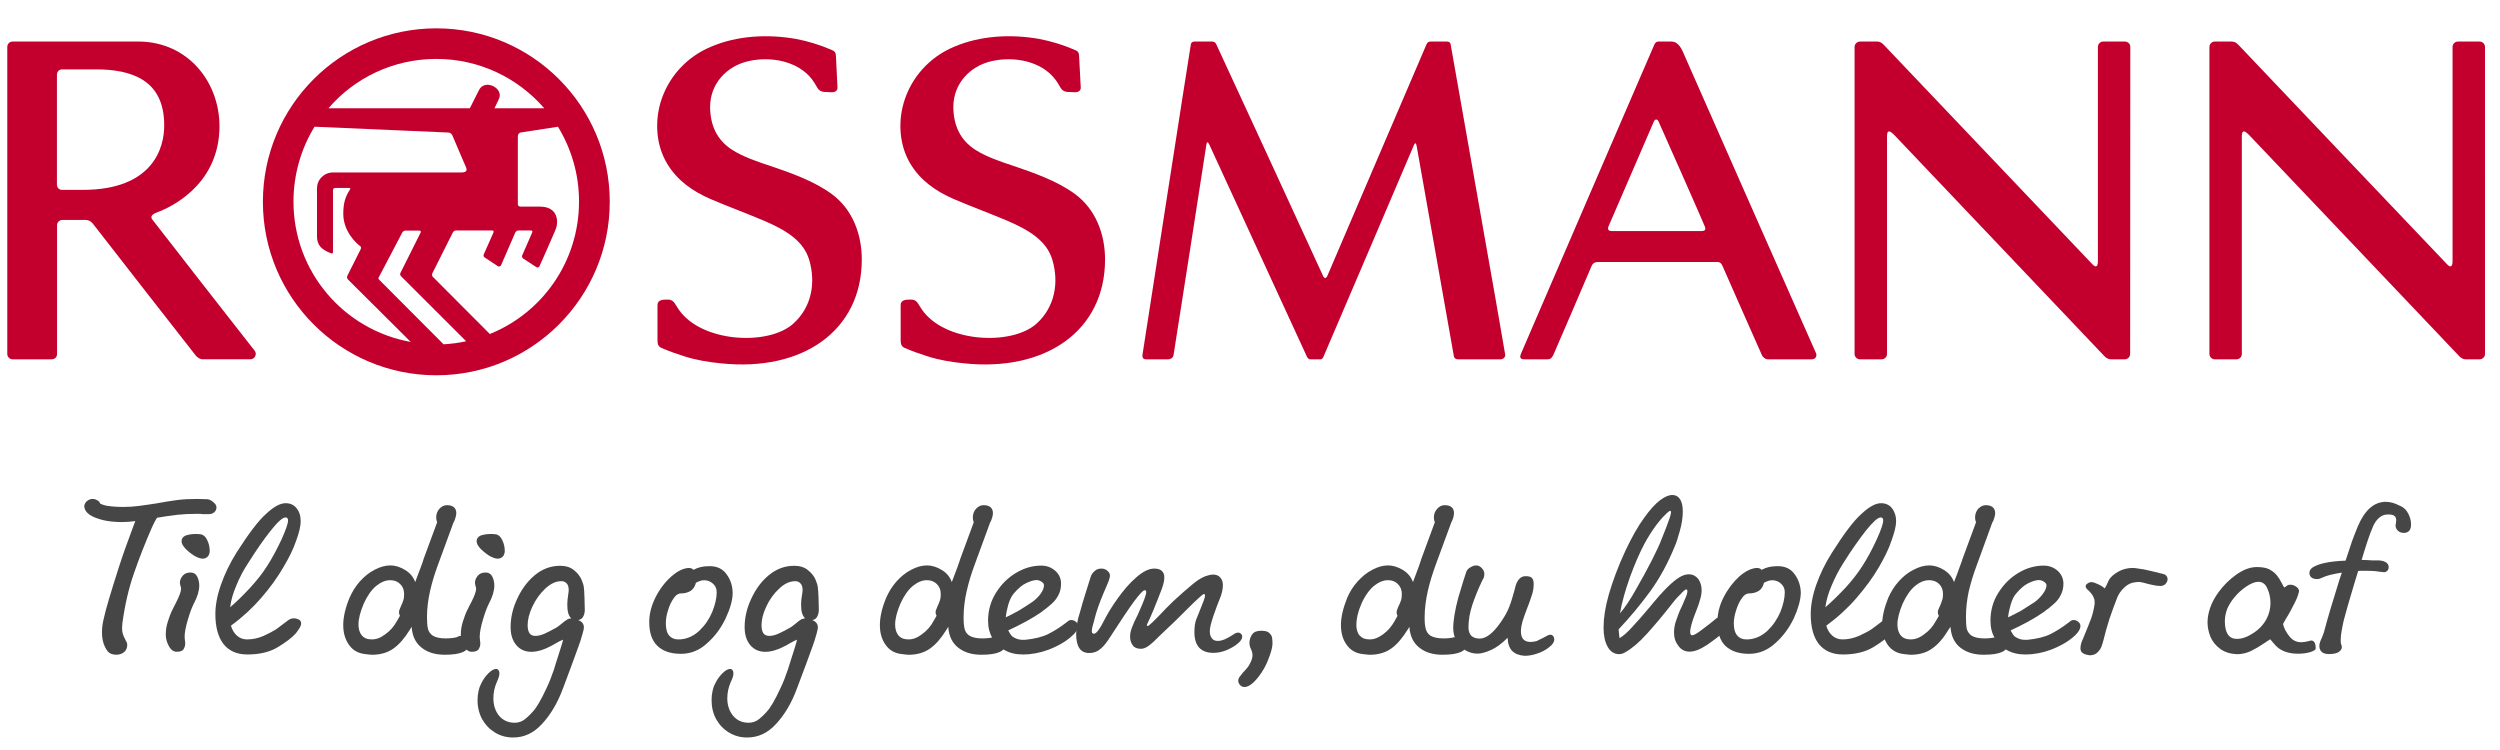 <?xml version="1.0" encoding="utf-8"?>
<!-- Generator: Adobe Illustrator 16.0.0, SVG Export Plug-In . SVG Version: 6.00 Build 0)  -->
<!DOCTYPE svg PUBLIC "-//W3C//DTD SVG 1.1//EN" "http://www.w3.org/Graphics/SVG/1.1/DTD/svg11.dtd">
<svg version="1.1" id="Ebene_1" xmlns="http://www.w3.org/2000/svg" xmlns:xlink="http://www.w3.org/1999/xlink" x="0px" y="0px"
	 width="200px" height="60px" viewBox="0 0 200 60" enable-background="new 0 0 200 60" xml:space="preserve">
<g>
	<g>
		<path fill="#C3002D" d="M116.057,3.581c-0.024-0.22-0.177-0.257-0.326-0.257c-0.102,0-1.207,0-1.31,0
			c-0.075,0-0.214,0.038-0.289,0.195c-0.075,0.15-7.788,18.207-7.928,18.515c-0.138,0.309-0.271,0.27-0.407-0.063
			c-0.074-0.181-8.405-18.263-8.494-18.426c-0.076-0.171-0.194-0.221-0.358-0.221c-0.308,0-1.144,0-1.39,0
			c-0.07,0-0.246,0.025-0.283,0.207c-0.044,0.177-3.856,24.738-3.871,24.838c-0.012,0.107-0.037,0.378,0.285,0.378
			c0.269,0,1.622,0,1.73,0c0.243,0,0.434-0.12,0.47-0.352c0.058-0.296,2.604-16.658,2.618-16.785
			c0.037-0.282,0.119-0.308,0.244-0.038c0.064,0.151,7.757,16.866,7.82,16.993c0.068,0.113,0.172,0.182,0.231,0.182
			c0.247,0,0.712,0,0.851,0c0.082,0,0.17-0.069,0.221-0.195c0.063-0.138,7.104-16.596,7.215-16.879
			c0.114-0.283,0.202-0.283,0.252,0.037c0.025,0.158,2.932,16.571,2.971,16.778c0.037,0.201,0.176,0.259,0.377,0.259
			c0.178,0,3.071,0,3.358,0c0.24,0,0.416-0.209,0.366-0.416C120.335,27.753,116.082,3.765,116.057,3.581z"/>
		<path fill="#C3002D" d="M136.389,18.126c0.075,0.184,0.075,0.358-0.287,0.358c-0.467,0-6.908,0-7.158,0
			c-0.277,0-0.366-0.138-0.254-0.396c0.088-0.22,3.5-8.077,3.61-8.348c0.115-0.27,0.315-0.208,0.392,0
			C132.842,10.048,136.339,17.964,136.389,18.126z M134.604,4.085c-0.303-0.649-0.641-0.762-0.906-0.762c-0.352,0-0.854,0-1.03,0
			c-0.101,0-0.239,0.049-0.327,0.257c-0.102,0.208-10.492,24.316-10.645,24.675c-0.127,0.281-0.127,0.49,0.25,0.49
			c0.429,0,1.787,0,1.875,0c0.164,0,0.314-0.069,0.439-0.333c0.151-0.34,2.971-6.883,3.07-7.14c0.15-0.334,0.429-0.31,0.63-0.31
			c1.157,0,9.136,0,9.31,0c0.178,0,0.379-0.037,0.528,0.31c0,0,3.048,6.919,3.147,7.121c0.087,0.207,0.302,0.352,0.478,0.352
			c1.169,0,2.943,0,3.522,0c0.302,0,0.428-0.259,0.341-0.478C145.197,28.098,134.855,4.653,134.604,4.085z"/>
		<path fill="#C3002D" d="M76.267,8.558c0-1.855,1.326-3.29,3.101-3.675c1.744-0.388,3.908-0.011,5.04,1.454
			c0.157,0.196,0.296,0.441,0.44,0.687c0.089,0.163,0.259,0.319,0.592,0.333c0.076,0,0.428,0.013,0.604,0.024
			c0.182,0,0.428-0.112,0.417-0.37c-0.027-0.503-0.12-2.257-0.134-2.542c-0.012-0.347-0.162-0.396-0.371-0.491
			C85.05,3.594,84.113,3.3,83.143,3.116c-2.251-0.397-4.686-0.282-6.812,0.624c-1.969,0.824-3.453,2.46-4.045,4.517
			c-0.453,1.597-0.322,3.416,0.553,4.857c0.811,1.346,2.038,2.184,3.441,2.8c1.428,0.616,2.888,1.145,4.315,1.75
			c1.762,0.761,3.145,1.61,3.592,3.121c0.542,1.817,0.207,3.773-1.258,5.102c-2.001,1.805-7.385,1.523-9.191-1.144
			c-0.333-0.492-0.383-0.788-0.899-0.776c-0.321,0-0.786,0-0.786,0.441c0,0.257,0,2.095,0,2.755c0,0.308,0.025,0.553,0.333,0.68
			c0.567,0.244,1.202,0.466,1.806,0.66c0.968,0.309,1.943,0.466,2.95,0.566c6.53,0.68,11.262-2.616,11.262-8.31
			c0-2.027-0.749-4.034-2.435-5.259c-1.44-1.039-3.259-1.675-4.932-2.241c-0.969-0.319-2.126-0.71-2.996-1.264
			C76.807,11.206,76.279,10.024,76.267,8.558"/>
		<path fill="#C3002D" d="M198.799,3.753c0-0.234-0.201-0.429-0.43-0.429c-0.201,0-1.734,0-1.734,0c-0.238,0-0.43,0.195-0.43,0.429
			c0,16.079,0,16.079,0,17.118c0,0.453-0.15,0.584-0.441,0.269c-0.939-0.975-15.978-16.797-16.707-17.571
			c-0.216-0.22-0.377-0.245-0.578-0.245c-0.24,0-1.297,0-1.297,0c-0.226,0-0.428,0.195-0.428,0.429v24.565
			c0,0.233,0.202,0.428,0.428,0.428c0.213,0,1.736,0,1.736,0c0.24,0,0.428-0.195,0.428-0.428c0,0,0-16.797,0-17.408
			c0-0.691,0.377-0.308,0.579-0.113c1.107,1.158,15.101,15.886,16.796,17.678c0.24,0.257,0.441,0.271,0.553,0.271
			c0.14,0,1.097,0,1.097,0c0.228,0,0.43-0.195,0.43-0.428L198.799,3.753L198.799,3.753z"/>
		<path fill="#C3002D" d="M20.376,28.061c-0.429-0.53-7.77-9.945-8.173-10.476c-0.182-0.232-0.112-0.409,0.347-0.59
			c1.056-0.384,4.78-2.089,5.001-6.518c0.182-3.738-2.422-7.154-6.494-7.154c0,0-9.908,0-10.053,0c-0.245,0-0.421,0.207-0.421,0.429
			c0,0.307,0,24.332,0,24.565s0.195,0.428,0.421,0.428c0.233,0,2.9,0,3.121,0c0.232,0,0.44-0.146,0.44-0.428
			c0-0.233,0-10.072,0-10.305c0-0.221,0.189-0.416,0.421-0.416c0.233,0,1.673,0,1.818,0s0.396,0,0.654,0.333
			c0.246,0.34,8.235,10.555,8.235,10.555c0.207,0.201,0.365,0.259,0.542,0.259c0.182,0,3.056,0,3.799,0
			C20.376,28.746,20.59,28.331,20.376,28.061z M6.637,15.189c0,0-1.428,0-1.687,0c-0.245,0-0.396-0.208-0.396-0.422
			c0-0.247,0-8.405,0-8.801c0-0.221,0.176-0.417,0.409-0.417s2.693,0,2.693,0c2.824,0,5.479,0.813,5.479,4.461
			C13.16,11.842,12.204,15.189,6.637,15.189z"/>
		<path fill="#C3002D" d="M56.808,8.558c0-1.855,1.326-3.29,3.107-3.675c1.738-0.388,3.901-0.011,5.039,1.454
			c0.151,0.196,0.296,0.441,0.434,0.687c0.095,0.163,0.259,0.319,0.598,0.333c0.089,0,0.422,0.013,0.604,0.024
			c0.176,0,0.421-0.112,0.409-0.37c-0.026-0.503-0.113-2.257-0.126-2.542c-0.012-0.347-0.168-0.396-0.377-0.491
			C65.597,3.594,64.659,3.3,63.69,3.116c-2.252-0.397-4.693-0.282-6.814,0.624c-1.974,0.824-3.453,2.46-4.051,4.517
			c-0.447,1.597-0.321,3.416,0.56,4.857c0.813,1.346,2.032,2.184,3.436,2.8c1.434,0.616,2.888,1.145,4.315,1.75
			c1.768,0.761,3.145,1.61,3.598,3.121c0.542,1.817,0.209,3.773-1.264,5.102c-1.995,1.805-7.379,1.523-9.185-1.144
			c-0.333-0.492-0.39-0.788-0.9-0.776c-0.327,0-0.786,0-0.786,0.441c0,0.257,0,2.095,0,2.755c0,0.308,0.025,0.553,0.333,0.68
			c0.567,0.244,1.196,0.466,1.806,0.66c0.962,0.309,1.945,0.466,2.951,0.566c6.53,0.68,11.254-2.616,11.254-8.31
			c0-2.027-0.743-4.034-2.435-5.259c-1.44-1.039-3.259-1.675-4.931-2.241c-0.969-0.319-2.127-0.71-2.99-1.264
			C57.349,11.206,56.82,10.024,56.808,8.558"/>
		<g>
			<path fill="#C3002D" d="M34.908,2.267c-7.668,0-13.877,6.21-13.877,13.877c0,7.663,6.209,13.878,13.877,13.878
				c7.664,0,13.872-6.215,13.872-13.878C48.78,8.477,42.572,2.267,34.908,2.267z M34.908,4.714c3.454,0,6.543,1.535,8.631,3.946
				h-3.98l0.358-0.75c0.402-0.875-1.158-1.647-1.611-0.679L37.588,8.66h-11.31C28.36,6.236,31.455,4.714,34.908,4.714z
				 M23.478,16.131c0-2.187,0.617-4.251,1.686-5.994c0,0,10.569,0.465,10.683,0.465c0.106,0,0.257,0.039,0.345,0.233
				c0.083,0.195,1.045,2.472,1.114,2.605c0.051,0.124,0.051,0.357-0.365,0.357c-0.447,0-9.593,0-10.304,0
				c-0.71,0-1.277,0.565-1.277,1.276c0,0,0,3.63,0,3.863c0,0.308,0.087,0.58,0.258,0.787c0.284,0.333,0.774,0.504,0.863,0.541
				c0.132,0.05,0.157-0.037,0.157-0.114c0-0.067,0-4.817,0-4.925c0-0.124,0.075-0.188,0.17-0.188c0.087,0,1.094,0,1.119,0
				c0.025,0,0.151,0,0.064,0.138c-0.346,0.529-0.529,1.033-0.529,1.934c0,1.396,1.032,2.358,1.365,2.589
				c0.038,0.027,0.088,0.114,0.024,0.247c-0.062,0.128-1.006,2.007-1.044,2.076c-0.05,0.101-0.087,0.215,0.039,0.347l5.014,4.988
				C27.522,26.4,23.478,21.75,23.478,16.131z M35.487,27.545c0,0-4.819-4.833-5.152-5.165c-0.12-0.114-0.025-0.208,0.025-0.309
				c0.05-0.101,1.736-3.285,1.806-3.441c0.076-0.158,0.227-0.182,0.251-0.182c0.106,0,1.113,0,1.138,0
				c0.025,0,0.164,0.013,0.089,0.17c-0.075,0.157-1.573,3.145-1.611,3.22c-0.038,0.075-0.024,0.182,0.038,0.247
				c0.063,0.062,5.221,5.215,5.221,5.215C36.708,27.431,36.104,27.507,35.487,27.545z M39.187,26.719l-4.562-4.573
				c-0.095-0.089-0.056-0.207-0.044-0.27l1.643-3.272c0.076-0.132,0.176-0.169,0.295-0.169c0,0,2.794,0,2.869,0
				c0.082,0,0.132,0.083,0.082,0.183l-0.774,1.742c-0.011,0.037-0.037,0.165,0.064,0.227l1.057,0.699
				c0.125,0.088,0.232,0,0.271-0.075c0.025-0.07,1.132-2.605,1.132-2.605c0.082-0.132,0.157-0.169,0.295-0.169h0.969
				c0.039,0,0.151,0.026,0.089,0.169c-0.064,0.146-0.799,1.832-0.799,1.832c-0.014,0.038-0.038,0.163,0.068,0.234l1.051,0.69
				c0.133,0.094,0.234,0,0.271-0.075c0.044-0.075,1.177-2.655,1.264-2.874c0.31-0.707,0.184-1.883-1.22-1.883c0,0-1.396,0-1.56,0
				c-0.184,0-0.221-0.138-0.221-0.195c0-0.062,0-5.396,0-5.396c0-0.215,0.112-0.334,0.271-0.347
				c0.062-0.012,2.938-0.453,2.938-0.453c1.068,1.743,1.686,3.793,1.686,5.982C46.321,20.939,43.369,25.034,39.187,26.719z"/>
		</g>
		<path fill="#C3002D" d="M170.425,3.753c0-0.234-0.188-0.429-0.428-0.429c-0.213,0-1.75,0-1.75,0c-0.226,0-0.415,0.195-0.415,0.429
			c0,16.079,0,16.079,0,17.118c0,0.453-0.139,0.584-0.441,0.269c-0.928-0.975-15.979-16.797-16.705-17.571
			c-0.201-0.22-0.402-0.245-0.519-0.245c-0.237,0-1.371,0-1.371,0c-0.228,0-0.43,0.195-0.43,0.429v24.565
			c0,0.233,0.202,0.428,0.43,0.428c0.214,0,1.738,0,1.738,0c0.235,0,0.426-0.195,0.426-0.428c0,0,0-16.797,0-17.408
			c0-0.691,0.379-0.308,0.58-0.113c1.106,1.158,15.097,15.886,16.796,17.678c0.239,0.257,0.439,0.271,0.555,0.271
			c0.139,0,1.094,0,1.094,0c0.227,0,0.427-0.195,0.427-0.428L170.425,3.753L170.425,3.753z"/>
	</g>
</g>
<g>
	<path fill="#464646" d="M8.624,52.118c-0.308-0.392-0.465-0.906-0.465-1.536c0-0.365,0.05-0.742,0.157-1.157
		c0.138-0.666,0.541-2,1.182-4.014c0.322-1.009,0.712-2.088,1.146-3.246l0.182-0.479c-0.358,0.051-0.724,0.078-1.082,0.078
		c-0.566,0-1.057-0.053-1.484-0.152c-0.95-0.229-1.454-0.579-1.517-1.057c-0.013-0.164,0.05-0.314,0.195-0.451
		c0.139-0.129,0.295-0.189,0.484-0.189c0.132,0,0.245,0.038,0.364,0.111c0.113,0.051,0.189,0.15,0.246,0.277
		c0.176,0.073,0.346,0.125,0.472,0.151c0.44,0.073,0.894,0.101,1.365,0.101c0.416,0,0.811-0.027,1.202-0.076
		c0.383-0.051,0.85-0.112,1.403-0.201c0.629-0.125,1.202-0.201,1.697-0.275c0.492-0.064,1.033-0.088,1.612-0.088
		c0.169,0,0.44,0.011,0.817,0.023c0.151,0.015,0.308,0.088,0.472,0.238c0.157,0.127,0.246,0.266,0.246,0.403
		c0,0.177-0.063,0.301-0.176,0.401c-0.121,0.102-0.259,0.15-0.428,0.15h-0.492c-0.101-0.023-0.271-0.023-0.465-0.023
		c-0.554,0-1.082,0.023-1.554,0.074c-0.491,0.051-1.032,0.139-1.643,0.239c-0.126,0.213-0.213,0.364-0.27,0.492l-0.165,0.353
		c-0.517,1.182-0.98,2.364-1.403,3.584c-0.427,1.221-0.735,2.566-0.931,4.015c-0.012,0.177-0.025,0.29-0.025,0.378
		c0,0.199,0.025,0.352,0.063,0.477c0.037,0.127,0.106,0.279,0.182,0.418c0.05,0.1,0.087,0.188,0.126,0.237
		c0.031,0.077,0.044,0.149,0.044,0.239c-0.014,0.264-0.108,0.451-0.284,0.578c-0.182,0.139-0.39,0.188-0.635,0.188
		C8.957,52.357,8.75,52.27,8.624,52.118z"/>
	<path fill="#464646" d="M13.518,51.703c-0.169-0.303-0.257-0.617-0.257-0.932c0-0.342,0.05-0.694,0.17-1.06
		c0.112-0.351,0.233-0.678,0.372-0.954c0.132-0.277,0.232-0.466,0.294-0.578c0.259-0.504,0.391-0.882,0.391-1.082
		c0-0.053-0.013-0.102-0.026-0.152c-0.013-0.037-0.031-0.063-0.031-0.088c0-0.023-0.013-0.063-0.025-0.125
		c-0.014-0.051-0.014-0.113-0.014-0.164c0.014-0.164,0.082-0.34,0.22-0.504c0.146-0.176,0.347-0.264,0.643-0.264
		c0.232,0,0.414,0.113,0.515,0.314c0.106,0.201,0.17,0.453,0.17,0.74c0,0.403-0.146,0.896-0.441,1.447
		c-0.138,0.277-0.308,0.705-0.471,1.271c-0.17,0.566-0.259,1.033-0.259,1.396c0,0.076,0.013,0.164,0.024,0.266
		c0.014,0.087,0.026,0.162,0.026,0.238c0,0.178-0.05,0.328-0.144,0.479c-0.088,0.123-0.259,0.188-0.491,0.188
		C13.921,52.168,13.688,52.005,13.518,51.703z M15.532,44.454c-0.276-0.175-0.503-0.364-0.711-0.577
		c-0.208-0.229-0.296-0.416-0.296-0.58c0-0.201,0.102-0.354,0.321-0.453c0.221-0.072,0.479-0.125,0.774-0.125
		c0.101,0,0.246,0,0.422,0.023c0.221,0.027,0.403,0.18,0.528,0.453c0.146,0.289,0.208,0.58,0.208,0.895
		c0,0.126-0.037,0.24-0.101,0.364c-0.119,0.164-0.271,0.239-0.464,0.239C16.028,44.693,15.795,44.604,15.532,44.454z"/>
	<path fill="#464646" d="M23.905,49.563c0.125,0.063,0.189,0.178,0.189,0.304c0,0.101-0.038,0.212-0.101,0.327
		c-0.076,0.125-0.184,0.289-0.321,0.466c-0.321,0.364-0.799,0.717-1.435,1.106c-0.642,0.392-1.454,0.592-2.448,0.592
		c-0.849,0-1.478-0.291-1.918-0.844c-0.422-0.554-0.642-1.357-0.642-2.378c0-0.704,0.139-1.483,0.441-2.34
		c0.296-0.856,0.705-1.711,1.245-2.58c0.956-1.497,1.744-2.553,2.372-3.106c0.616-0.58,1.132-0.854,1.56-0.854
		c0.358,0,0.655,0.122,0.875,0.401c0.22,0.265,0.333,0.604,0.333,1.056c0,0.354-0.113,0.869-0.359,1.535
		c-0.232,0.682-0.579,1.385-1.031,2.139c-0.479,0.831-1.07,1.637-1.762,2.44c-0.698,0.806-1.498,1.548-2.428,2.228
		c0.106,0.34,0.257,0.604,0.478,0.793c0.221,0.202,0.49,0.305,0.812,0.305c0.441,0,0.88-0.09,1.315-0.279
		c0.439-0.201,0.772-0.378,1.006-0.527c0.233-0.177,0.566-0.416,1.007-0.755c0.112-0.075,0.257-0.126,0.409-0.126
		C23.648,49.463,23.773,49.501,23.905,49.563z M18.904,46.846c-0.257,0.604-0.427,1.184-0.491,1.736
		c0.528-0.453,1.057-0.98,1.598-1.561c0.529-0.578,0.995-1.157,1.365-1.75c0.403-0.629,0.774-1.32,1.14-2.101
		c0.345-0.769,0.528-1.284,0.528-1.536c0-0.162-0.069-0.238-0.208-0.238c-0.233,0-0.636,0.367-1.201,1.084
		c-0.567,0.715-1.157,1.569-1.775,2.554C19.457,45.639,19.15,46.242,18.904,46.846z"/>
	<path fill="#464646" d="M29.252,52.331c-0.554-0.052-0.995-0.276-1.314-0.717c-0.321-0.441-0.479-0.97-0.479-1.61
		c0-0.63,0.168-1.372,0.503-2.178c0.208-0.477,0.479-0.918,0.825-1.309c0.344-0.389,0.735-0.703,1.169-0.93
		c0.428-0.227,0.85-0.354,1.278-0.354c0.383,0,0.785,0.127,1.17,0.363c0.389,0.229,0.66,0.553,0.811,0.971
		c0.183-0.479,0.339-0.881,0.454-1.207c0.12-0.328,0.195-0.53,0.22-0.645l1.082-2.932c-0.05-0.124-0.075-0.252-0.075-0.376
		c0-0.278,0.087-0.517,0.257-0.705c0.164-0.179,0.371-0.289,0.592-0.289c0.244,0,0.433,0.05,0.565,0.163
		c0.125,0.1,0.195,0.277,0.195,0.479c0,0.102-0.025,0.227-0.07,0.377c-0.05,0.151-0.087,0.276-0.151,0.353l-1.227,3.349
		c-0.283,0.754-0.503,1.483-0.654,2.163c-0.157,0.679-0.244,1.386-0.244,2.088c0,0.402,0.025,0.72,0.087,0.957
		c0.07,0.214,0.182,0.376,0.366,0.503c0.244,0.152,0.59,0.227,1.038,0.227c0.364,0,0.66-0.036,0.918-0.102
		c0.088-0.074,0.208-0.101,0.321-0.101c0.17,0,0.321,0.077,0.441,0.188c0.125,0.127,0.176,0.291,0.176,0.479
		c0,0.554-0.629,0.843-1.92,0.843c-0.76,0-1.376-0.188-1.842-0.555c-0.459-0.352-0.729-0.867-0.799-1.535
		c-0.012-0.049-0.012-0.075-0.012-0.15l-0.139,0.228c-0.428,0.692-0.861,1.194-1.314,1.51c-0.453,0.328-1.032,0.504-1.743,0.504
		C29.535,52.357,29.366,52.357,29.252,52.331z M30.818,50.745c0.391-0.274,0.699-0.628,0.933-1.056
		c0.076-0.14,0.168-0.277,0.244-0.429c-0.05-0.075-0.076-0.177-0.076-0.29c0-0.063,0.014-0.138,0.05-0.213
		c0.025-0.074,0.063-0.177,0.101-0.253c0.075-0.162,0.145-0.325,0.195-0.478c0.05-0.15,0.063-0.327,0.063-0.504
		c0-0.328-0.1-0.59-0.31-0.793c-0.207-0.213-0.478-0.313-0.797-0.313c-0.372,0-0.749,0.151-1.134,0.466
		c-0.377,0.313-0.711,0.793-0.993,1.422c-0.271,0.643-0.416,1.195-0.416,1.66c0,0.378,0.094,0.666,0.276,0.881
		c0.176,0.202,0.421,0.305,0.729,0.305C30.064,51.173,30.435,51.036,30.818,50.745z"/>
	<path fill="#464646" d="M37.124,51.703c-0.17-0.303-0.259-0.617-0.259-0.932c0-0.342,0.05-0.694,0.17-1.06
		c0.115-0.351,0.227-0.678,0.373-0.954c0.131-0.277,0.231-0.466,0.295-0.578c0.258-0.504,0.389-0.882,0.389-1.082
		c0-0.053-0.011-0.102-0.031-0.152c-0.014-0.037-0.025-0.063-0.025-0.088c0-0.023-0.013-0.063-0.025-0.125
		c-0.013-0.051-0.013-0.113-0.013-0.164c0.013-0.164,0.083-0.34,0.22-0.504c0.145-0.176,0.347-0.264,0.643-0.264
		c0.232,0,0.414,0.113,0.515,0.314c0.108,0.201,0.17,0.453,0.17,0.74c0,0.403-0.145,0.896-0.441,1.447
		c-0.137,0.277-0.308,0.705-0.47,1.271c-0.17,0.566-0.259,1.033-0.259,1.396c0,0.076,0.013,0.164,0.025,0.266
		c0.014,0.087,0.025,0.162,0.025,0.238c0,0.178-0.05,0.328-0.144,0.479c-0.088,0.123-0.259,0.188-0.491,0.188
		C37.519,52.168,37.292,52.005,37.124,51.703z M39.129,44.454c-0.269-0.175-0.496-0.364-0.705-0.577
		c-0.208-0.229-0.294-0.416-0.294-0.58c0-0.201,0.101-0.354,0.32-0.453c0.221-0.072,0.478-0.125,0.774-0.125
		c0.101,0,0.246,0,0.422,0.023c0.22,0.027,0.402,0.18,0.528,0.453c0.145,0.289,0.207,0.58,0.207,0.895
		c0,0.126-0.037,0.24-0.101,0.364c-0.118,0.164-0.269,0.239-0.464,0.239C39.62,44.693,39.4,44.604,39.129,44.454z"/>
	<path fill="#464646" d="M46.709,50.167c0,0.101-0.011,0.177-0.025,0.228l-0.093,0.352c-0.089,0.327-0.195,0.654-0.322,0.995
		c-0.125,0.353-0.308,0.843-0.541,1.483c-0.233,0.629-0.465,1.248-0.68,1.824c-0.439,1.184-0.993,2.114-1.667,2.844
		C42.715,58.636,41.941,59,41.054,59c-0.528,0-1.006-0.126-1.446-0.391c-0.435-0.264-0.774-0.616-1.033-1.069
		c-0.244-0.452-0.371-0.955-0.371-1.521c0-0.267,0.026-0.504,0.076-0.73c0.051-0.239,0.119-0.428,0.208-0.592
		c0.145-0.303,0.333-0.577,0.565-0.817c0.234-0.228,0.441-0.364,0.637-0.364c0.075,0,0.138,0.023,0.188,0.102
		c0.051,0.063,0.076,0.138,0.076,0.252c0,0.175-0.076,0.414-0.212,0.704c-0.182,0.415-0.271,0.843-0.271,1.28
		c0,0.569,0.151,1.033,0.459,1.412c0.315,0.364,0.724,0.553,1.24,0.553c0.32,0,0.604-0.1,0.848-0.301
		c0.246-0.203,0.505-0.453,0.749-0.756c0.051-0.05,0.159-0.227,0.347-0.527c0.182-0.315,0.391-0.705,0.609-1.185
		c0.215-0.452,0.41-0.956,0.592-1.483l0.088-0.301c0.384-1.197,0.605-1.89,0.647-2.092c-0.145,0.051-0.352,0.151-0.609,0.303
		l-0.283,0.164c-0.629,0.34-1.183,0.504-1.649,0.504c-0.516,0-0.912-0.188-1.208-0.539c-0.302-0.366-0.453-0.832-0.453-1.438
		c0-0.729,0.163-1.482,0.515-2.238c0.346-0.756,0.812-1.41,1.416-1.912c0.604-0.504,1.29-0.756,2.038-0.756
		c0.458,0,0.836,0.125,1.107,0.353c0.282,0.227,0.472,0.479,0.592,0.741c0.112,0.266,0.182,0.479,0.193,0.644
		c0.013,0.125,0.039,0.39,0.05,0.793c0.014,0.39,0.025,0.728,0.025,1.03c0,0.102-0.025,0.227-0.063,0.365
		c-0.05,0.125-0.106,0.227-0.182,0.289c-0.076,0.075-0.183,0.113-0.284,0.127C46.553,49.713,46.709,49.916,46.709,50.167z
		 M44.904,49.916c0.17-0.15,0.321-0.252,0.429-0.327c0.112-0.075,0.238-0.114,0.37-0.126c-0.219-0.177-0.32-0.541-0.32-1.096
		c0-0.238,0.026-0.504,0.076-0.817c0.025-0.151,0.037-0.263,0.037-0.34c0-0.239-0.05-0.426-0.163-0.54
		c-0.12-0.126-0.259-0.177-0.416-0.177c-0.454,0-0.875,0.202-1.303,0.604c-0.421,0.401-0.76,0.866-1.018,1.42
		c-0.259,0.553-0.385,1.058-0.385,1.498c0,0.275,0.051,0.478,0.14,0.629c0.095,0.15,0.257,0.227,0.49,0.227
		c0.246,0,0.492-0.075,0.749-0.188c0.246-0.113,0.542-0.265,0.85-0.439C44.559,50.191,44.71,50.077,44.904,49.916z"/>
	<path fill="#464646" d="M58.123,45.939c0.321,0.429,0.49,0.943,0.49,1.535c-0.011,0.541-0.193,1.209-0.554,1.977
		c-0.358,0.766-0.848,1.445-1.484,2.001c-0.616,0.577-1.32,0.854-2.095,0.854c-0.824,0-1.459-0.215-1.894-0.643
		c-0.439-0.428-0.647-1.057-0.647-1.9c0-0.654,0.169-1.309,0.503-1.975c0.333-0.668,0.761-1.221,1.252-1.66
		c0.503-0.441,0.962-0.668,1.402-0.691c0.17,0,0.295,0.049,0.384,0.15c0.364-0.203,0.761-0.291,1.214-0.291
		C57.324,45.271,57.801,45.486,58.123,45.939z M55.945,50.458c0.453-0.431,0.788-0.92,1.032-1.499
		c0.234-0.579,0.359-1.107,0.359-1.585c0-0.276-0.1-0.503-0.296-0.679c-0.195-0.178-0.434-0.277-0.717-0.277
		c-0.194,0-0.403,0.075-0.649,0.201c-0.062,0.275-0.207,0.503-0.408,0.642c-0.221,0.138-0.479,0.214-0.799,0.214
		c-0.207,0-0.403,0.127-0.585,0.403c-0.188,0.274-0.333,0.578-0.447,0.97c-0.118,0.363-0.168,0.715-0.168,1.019
		c0,0.479,0.101,0.805,0.294,1.006c0.209,0.215,0.479,0.302,0.85,0.278C54.995,51.111,55.506,50.871,55.945,50.458z"/>
	<path fill="#464646" d="M65.427,50.167c0,0.101-0.013,0.177-0.026,0.228l-0.088,0.352c-0.087,0.327-0.194,0.654-0.319,0.995
		c-0.133,0.353-0.31,0.843-0.542,1.483c-0.232,0.629-0.466,1.248-0.685,1.824c-0.435,1.184-0.989,2.114-1.661,2.844
		C61.438,58.636,60.664,59,59.771,59c-0.528,0-1-0.126-1.442-0.391c-0.44-0.264-0.774-0.616-1.032-1.069
		c-0.246-0.452-0.371-0.955-0.371-1.521c0-0.267,0.025-0.504,0.075-0.73c0.05-0.239,0.114-0.428,0.209-0.592
		c0.138-0.303,0.333-0.577,0.565-0.817c0.233-0.228,0.441-0.364,0.629-0.364c0.082,0,0.145,0.023,0.196,0.102
		c0.05,0.063,0.075,0.138,0.075,0.252c0,0.175-0.075,0.414-0.221,0.704c-0.176,0.415-0.271,0.843-0.271,1.28
		c0,0.569,0.159,1.033,0.467,1.412c0.307,0.364,0.724,0.553,1.238,0.553c0.322,0,0.605-0.1,0.85-0.301
		c0.246-0.203,0.503-0.453,0.75-0.756c0.05-0.05,0.15-0.227,0.346-0.527c0.182-0.315,0.383-0.705,0.604-1.185
		c0.221-0.452,0.415-0.956,0.59-1.483l0.095-0.301c0.383-1.197,0.604-1.89,0.643-2.092c-0.14,0.051-0.346,0.151-0.604,0.303
		l-0.285,0.164c-0.629,0.34-1.183,0.504-1.647,0.504c-0.516,0-0.919-0.188-1.215-0.539c-0.295-0.366-0.445-0.832-0.445-1.438
		c0-0.729,0.162-1.482,0.515-2.238c0.346-0.756,0.804-1.41,1.415-1.912c0.605-0.504,1.291-0.756,2.032-0.756
		c0.467,0,0.844,0.125,1.108,0.353c0.289,0.227,0.478,0.479,0.597,0.741c0.114,0.266,0.176,0.479,0.189,0.644
		c0.012,0.125,0.044,0.39,0.056,0.793c0.014,0.39,0.025,0.728,0.025,1.03c0,0.102-0.025,0.227-0.069,0.365
		c-0.05,0.125-0.101,0.227-0.176,0.289c-0.082,0.075-0.182,0.113-0.283,0.127C65.263,49.713,65.427,49.916,65.427,50.167z
		 M63.615,49.916c0.164-0.15,0.32-0.252,0.421-0.327c0.12-0.075,0.245-0.114,0.379-0.126c-0.221-0.177-0.329-0.541-0.329-1.096
		c0-0.238,0.025-0.504,0.083-0.817c0.025-0.151,0.037-0.263,0.037-0.34c0-0.239-0.05-0.426-0.17-0.54
		c-0.113-0.126-0.257-0.177-0.409-0.177c-0.453,0-0.88,0.202-1.302,0.604c-0.428,0.401-0.761,0.866-1.019,1.42
		c-0.259,0.553-0.385,1.058-0.385,1.498c0,0.275,0.05,0.478,0.139,0.629c0.096,0.15,0.258,0.227,0.492,0.227
		c0.244,0,0.49-0.075,0.748-0.188c0.246-0.113,0.542-0.265,0.85-0.439C63.263,50.191,63.42,50.077,63.615,49.916z"/>
	<path fill="#464646" d="M72.183,52.331c-0.56-0.052-0.995-0.276-1.314-0.717c-0.327-0.441-0.478-0.97-0.478-1.61
		c0-0.63,0.163-1.372,0.503-2.178c0.208-0.477,0.478-0.918,0.823-1.309c0.347-0.389,0.737-0.703,1.171-0.93
		c0.427-0.227,0.849-0.354,1.277-0.354c0.383,0,0.786,0.127,1.169,0.363c0.391,0.229,0.662,0.553,0.812,0.971
		c0.183-0.479,0.339-0.881,0.453-1.207c0.112-0.328,0.195-0.53,0.22-0.645l1.082-2.932c-0.05-0.124-0.075-0.252-0.075-0.376
		c0-0.278,0.087-0.517,0.257-0.705c0.165-0.179,0.372-0.289,0.592-0.289c0.244,0,0.434,0.05,0.566,0.163
		c0.125,0.1,0.195,0.277,0.195,0.479c0,0.102-0.025,0.227-0.07,0.377c-0.05,0.151-0.087,0.276-0.151,0.353l-1.227,3.349
		c-0.283,0.754-0.503,1.483-0.654,2.163c-0.157,0.679-0.246,1.386-0.246,2.088c0,0.402,0.025,0.72,0.089,0.957
		c0.062,0.214,0.182,0.376,0.364,0.503c0.24,0.152,0.592,0.227,1.039,0.227c0.364,0,0.661-0.036,0.918-0.102
		c0.088-0.074,0.208-0.101,0.32-0.101c0.17,0,0.321,0.077,0.441,0.188c0.126,0.127,0.176,0.291,0.176,0.479
		c0,0.554-0.629,0.843-1.919,0.843c-0.761,0-1.378-0.188-1.843-0.555c-0.459-0.352-0.729-0.867-0.799-1.535
		c-0.012-0.049-0.012-0.075-0.012-0.15l-0.139,0.228c-0.428,0.692-0.862,1.194-1.314,1.51c-0.453,0.328-1.032,0.504-1.743,0.504
		C72.465,52.357,72.295,52.357,72.183,52.331z M73.749,50.745c0.391-0.274,0.699-0.628,0.931-1.056
		c0.075-0.14,0.165-0.277,0.246-0.429c-0.05-0.075-0.081-0.177-0.081-0.29c0-0.063,0.019-0.138,0.056-0.213
		c0.025-0.074,0.063-0.177,0.101-0.253c0.075-0.162,0.145-0.325,0.195-0.478c0.051-0.15,0.063-0.327,0.063-0.504
		c0-0.328-0.101-0.59-0.308-0.793c-0.208-0.213-0.479-0.313-0.8-0.313c-0.377,0-0.748,0.151-1.132,0.466
		c-0.377,0.313-0.71,0.793-0.993,1.422c-0.271,0.643-0.416,1.195-0.416,1.66c0,0.378,0.095,0.666,0.271,0.881
		c0.182,0.202,0.427,0.305,0.736,0.305C72.995,51.173,73.366,51.036,73.749,50.745z"/>
	<path fill="#464646" d="M86.093,49.766c0.106,0.074,0.157,0.2,0.157,0.313c0,0.268-0.221,0.593-0.674,0.959
		c-0.445,0.363-1.012,0.679-1.698,0.941c-0.679,0.252-1.366,0.379-2.051,0.379c-0.554,0-1.038-0.112-1.466-0.353
		c-0.428-0.228-0.749-0.528-0.969-0.944c-0.226-0.401-0.347-0.867-0.347-1.396c0-0.817,0.209-1.56,0.629-2.239
		c0.428-0.681,0.956-1.208,1.612-1.598c0.66-0.391,1.326-0.579,2.013-0.579c0.428,0,0.799,0.138,1.107,0.401
		c0.308,0.266,0.478,0.617,0.478,1.045c0,0.328-0.064,0.629-0.195,0.882c-0.126,0.264-0.308,0.502-0.528,0.702
		c-0.221,0.203-0.529,0.453-0.925,0.742c-0.699,0.467-1.56,0.944-2.58,1.41c0.108,0.2,0.209,0.364,0.31,0.467
		c0.296,0.227,0.635,0.313,1.032,0.289c0.761-0.076,1.39-0.228,1.868-0.467c0.479-0.25,0.931-0.527,1.353-0.854
		c0.157-0.126,0.246-0.177,0.257-0.201c0.076-0.051,0.159-0.063,0.246-0.063C85.878,49.613,85.992,49.664,86.093,49.766z
		 M82.104,46.645c-0.327,0.151-0.66,0.429-1.019,0.855c-0.17,0.201-0.296,0.479-0.416,0.844c-0.101,0.364-0.176,0.717-0.207,1.043
		c0.313-0.15,0.66-0.326,1.043-0.539c0.39-0.24,0.749-0.468,1.082-0.693c0.246-0.176,0.466-0.391,0.648-0.629
		c0.176-0.252,0.283-0.479,0.283-0.705c0-0.1-0.062-0.2-0.182-0.275c-0.113-0.074-0.257-0.141-0.409-0.141
		C82.708,46.404,82.425,46.493,82.104,46.645z"/>
	<path fill="#464646" d="M86.093,50.721c0-0.578,0.106-1.146,0.302-1.736c0.114-0.428,0.251-0.905,0.421-1.435
		c0.17-0.526,0.309-1.006,0.428-1.37c0.063-0.215,0.176-0.365,0.333-0.503c0.151-0.14,0.333-0.19,0.542-0.19
		c0.168,0,0.333,0.052,0.478,0.179c0.137,0.112,0.201,0.251,0.201,0.401c0,0.086-0.039,0.215-0.101,0.402
		c-0.063,0.15-0.139,0.34-0.208,0.502l-0.163,0.379c-0.365,0.854-0.598,1.534-0.723,2.014l-0.075,0.302
		c-0.121,0.378-0.182,0.653-0.182,0.817c0,0.139,0.05,0.215,0.17,0.215c0.188,0,0.459-0.354,0.823-1.083
		c0.259-0.503,0.617-1.107,1.083-1.75c0.458-0.64,0.948-1.22,1.477-1.673c0.528-0.465,1.006-0.705,1.436-0.705
		c0.54,0,0.811,0.24,0.811,0.73c0,0.227-0.07,0.527-0.196,0.881c-0.515,1.348-0.9,2.276-1.146,2.769
		c-0.082,0.139-0.068,0.212,0.013,0.212c0.101,0,0.579-0.464,1.428-1.369c0.358-0.377,0.825-0.816,1.39-1.311
		c0.554-0.489,0.969-0.828,1.215-0.994c0.163-0.111,0.357-0.213,0.59-0.313c0.232-0.074,0.441-0.126,0.617-0.126
		c0.233,0,0.428,0.075,0.566,0.238c0.145,0.165,0.208,0.366,0.208,0.616c0,0.328-0.09,0.729-0.285,1.172
		c-0.126,0.302-0.283,0.74-0.478,1.295c-0.188,0.554-0.283,0.957-0.283,1.195c0,0.264,0.05,0.44,0.17,0.591
		c0.1,0.14,0.269,0.202,0.479,0.202c0.307,0,0.715-0.164,1.219-0.504c0.145-0.112,0.284-0.162,0.402-0.162
		c0.089,0,0.165,0.035,0.234,0.111c0.062,0.051,0.088,0.127,0.088,0.229c0,0.162-0.132,0.353-0.378,0.554
		c-0.239,0.201-0.554,0.376-0.912,0.526c-0.358,0.14-0.699,0.201-1.006,0.201c-1.014,0-1.529-0.554-1.529-1.66
		c0-0.428,0.05-0.78,0.163-1.057c0.12-0.277,0.184-0.441,0.184-0.453c0.333-0.805,0.503-1.271,0.503-1.384
		c0-0.101-0.025-0.151-0.095-0.151c-0.05,0-0.201,0.127-0.434,0.339c-0.245,0.215-0.503,0.479-0.774,0.743
		c-0.673,0.68-1.428,1.422-2.284,2.215c-0.383,0.391-0.692,0.681-0.925,0.844c-0.22,0.162-0.428,0.239-0.604,0.239
		c-0.296,0-0.517-0.077-0.66-0.267c-0.139-0.187-0.22-0.414-0.22-0.716c0-0.239,0.056-0.465,0.145-0.706
		c0.088-0.251,0.245-0.604,0.479-1.057c0.232-0.528,0.395-0.904,0.503-1.184c0.101-0.275,0.163-0.478,0.163-0.604
		c0-0.102-0.038-0.15-0.126-0.15c-0.12,0-0.402,0.303-0.836,0.881c-0.441,0.604-1.07,1.533-1.894,2.818
		c-0.27,0.43-0.529,0.768-0.786,0.98c-0.257,0.227-0.553,0.341-0.892,0.341C86.445,52.258,86.093,51.74,86.093,50.721z"/>
	<path fill="#464646" d="M99.208,54.811c-0.101-0.113-0.15-0.238-0.15-0.365c0-0.074,0.025-0.151,0.063-0.227
		c0.05-0.076,0.101-0.15,0.17-0.228c0.062-0.087,0.113-0.138,0.137-0.175c0.158-0.164,0.283-0.303,0.391-0.44
		c0.101-0.126,0.176-0.29,0.251-0.44c0.082-0.175,0.131-0.353,0.131-0.527c0-0.149-0.049-0.329-0.145-0.529
		c-0.076-0.175-0.101-0.314-0.101-0.426c0-0.266,0.075-0.504,0.221-0.707c0.138-0.2,0.383-0.287,0.725-0.287
		c0.295,0,0.498,0.049,0.627,0.162c0.127,0.125,0.209,0.227,0.232,0.365c0.026,0.125,0.04,0.289,0.04,0.467
		c0,0.238-0.063,0.553-0.209,0.955c-0.139,0.402-0.295,0.777-0.489,1.107c-0.246,0.426-0.517,0.777-0.799,1.057
		c-0.283,0.264-0.528,0.389-0.743,0.389C99.429,54.96,99.316,54.911,99.208,54.811z"/>
	<path fill="#464646" d="M109.063,52.331c-0.555-0.052-0.98-0.276-1.31-0.717c-0.327-0.441-0.478-0.97-0.478-1.61
		c0-0.63,0.176-1.372,0.502-2.178c0.201-0.477,0.479-0.918,0.832-1.309c0.353-0.389,0.729-0.703,1.168-0.93
		c0.416-0.227,0.845-0.354,1.271-0.354c0.391,0,0.779,0.127,1.184,0.363c0.377,0.229,0.654,0.553,0.805,0.971
		c0.176-0.479,0.326-0.881,0.453-1.207c0.113-0.328,0.188-0.53,0.215-0.645l1.081-2.932c-0.05-0.124-0.075-0.252-0.075-0.376
		c0-0.278,0.087-0.517,0.266-0.705c0.162-0.179,0.363-0.289,0.578-0.289c0.25,0,0.451,0.05,0.576,0.163
		c0.127,0.1,0.189,0.277,0.189,0.479c0,0.102-0.023,0.227-0.063,0.377c-0.051,0.151-0.101,0.276-0.15,0.353l-1.233,3.349
		c-0.274,0.754-0.502,1.483-0.653,2.163c-0.15,0.679-0.25,1.386-0.25,2.088c0,0.402,0.023,0.72,0.1,0.957
		c0.063,0.214,0.177,0.376,0.353,0.503c0.252,0.152,0.604,0.227,1.058,0.227c0.353,0,0.652-0.036,0.906-0.102
		c0.1-0.074,0.2-0.101,0.325-0.101c0.165,0,0.329,0.077,0.431,0.188c0.137,0.127,0.188,0.291,0.188,0.479
		c0,0.554-0.643,0.843-1.926,0.843c-0.756,0-1.385-0.188-1.838-0.555c-0.465-0.352-0.729-0.867-0.805-1.535c0-0.049,0-0.075,0-0.15
		l-0.15,0.228c-0.428,0.692-0.856,1.194-1.309,1.51c-0.453,0.328-1.031,0.504-1.736,0.504
		C109.352,52.357,109.188,52.357,109.063,52.331z M110.646,50.745c0.377-0.274,0.68-0.628,0.92-1.056
		c0.086-0.14,0.162-0.277,0.238-0.429c-0.053-0.075-0.076-0.177-0.076-0.29c0-0.063,0.023-0.138,0.051-0.213
		c0.025-0.074,0.076-0.177,0.1-0.253c0.09-0.162,0.15-0.325,0.203-0.478c0.049-0.15,0.063-0.327,0.063-0.504
		c0-0.328-0.102-0.59-0.315-0.793c-0.2-0.213-0.466-0.313-0.793-0.313c-0.364,0-0.741,0.151-1.134,0.466
		c-0.363,0.313-0.715,0.793-0.991,1.422c-0.276,0.643-0.403,1.195-0.403,1.66c0,0.378,0.075,0.666,0.264,0.881
		c0.19,0.202,0.418,0.305,0.744,0.305C109.878,51.173,110.244,51.036,110.646,50.745z"/>
	<path fill="#464646" d="M120.965,52.066c-0.227-0.239-0.341-0.592-0.354-1.045c-0.479,0.479-0.932,0.806-1.334,0.982
		c-0.428,0.188-0.779,0.288-1.082,0.288c-0.34,0-0.653-0.087-0.955-0.265c-0.303-0.176-0.53-0.426-0.705-0.729
		c-0.189-0.314-0.277-0.669-0.277-1.033c0-0.643,0.141-1.459,0.402-2.44c0.291-0.992,0.505-1.685,0.656-2.113
		c0.062-0.124,0.162-0.251,0.326-0.327c0.15-0.1,0.303-0.15,0.453-0.15s0.303,0.063,0.439,0.203c0.139,0.15,0.215,0.301,0.215,0.478
		c0,0.125-0.025,0.228-0.053,0.313l-0.139,0.265c-0.313,0.655-0.564,1.282-0.767,1.887c-0.201,0.604-0.313,1.209-0.313,1.813
		c0,0.301,0.088,0.527,0.238,0.679c0.162,0.14,0.377,0.215,0.654,0.215c0.527,0,1.094-0.44,1.697-1.321
		c0.289-0.414,0.527-0.83,0.668-1.207c0.15-0.377,0.275-0.793,0.402-1.259l0.125-0.479c0.075-0.225,0.176-0.414,0.313-0.538
		c0.126-0.128,0.29-0.189,0.466-0.189c0.275,0,0.454,0.052,0.529,0.164c0.088,0.101,0.125,0.265,0.125,0.478
		c0,0.266-0.037,0.529-0.125,0.817c-0.102,0.276-0.202,0.63-0.379,1.058c-0.176,0.453-0.303,0.83-0.391,1.105
		c-0.074,0.266-0.125,0.53-0.125,0.794c0,0.565,0.264,0.845,0.768,0.845c0.177,0,0.34-0.026,0.504-0.076
		c0.15-0.074,0.34-0.163,0.554-0.275c0.252-0.152,0.429-0.229,0.526-0.229c0.103,0,0.179,0.051,0.242,0.127
		c0.049,0.074,0.074,0.162,0.074,0.252c0,0.201-0.139,0.427-0.416,0.627c-0.277,0.229-0.604,0.392-0.955,0.504
		c-0.354,0.127-0.681,0.179-1.008,0.179C121.543,52.432,121.203,52.309,120.965,52.066z"/>
	<path fill="#464646" d="M138.023,49.563c0.127,0.127,0.178,0.277,0.178,0.467c0,0.164-0.076,0.314-0.178,0.43
		c-0.426,0.389-0.93,0.766-1.459,1.132c-0.553,0.365-1.006,0.54-1.407,0.54c-0.354,0-0.654-0.15-0.882-0.453
		c-0.237-0.302-0.353-0.654-0.353-1.068c0-0.289,0.039-0.555,0.126-0.844c0.088-0.264,0.176-0.502,0.251-0.705
		c0.075-0.201,0.15-0.326,0.177-0.401l0.125-0.265c0.015-0.049,0.09-0.213,0.201-0.479c0.127-0.264,0.19-0.477,0.19-0.616
		c0-0.089-0.039-0.149-0.091-0.149c-0.074,0-0.25,0.149-0.502,0.428l-0.228,0.227c-0.075,0.075-0.237,0.275-0.503,0.615
		c-0.643,0.818-1.283,1.586-1.911,2.278c-0.631,0.704-1.209,1.182-1.737,1.483c-0.149,0.088-0.314,0.15-0.478,0.15
		c-0.417,0-0.729-0.213-0.944-0.616c-0.213-0.391-0.313-0.894-0.313-1.522c0-0.729,0.126-1.609,0.428-2.666
		c0.303-1.032,0.729-2.203,1.333-3.498c0.503-1.07,1.007-1.95,1.485-2.604c0.464-0.653,0.893-1.118,1.257-1.396
		c0.378-0.291,0.718-0.43,0.981-0.43c0.303,0,0.504,0.125,0.654,0.366c0.139,0.239,0.201,0.563,0.201,0.943
		c0,0.465-0.074,0.979-0.229,1.534c-0.15,0.554-0.287,0.981-0.412,1.258c-0.543,1.335-1.197,2.543-1.951,3.588
		c-0.77,1.044-1.61,2.075-2.542,3.057c0.024,0.326,0.051,0.555,0.075,0.705c0.265-0.15,0.591-0.429,0.98-0.855
		c0.403-0.428,0.868-0.956,1.396-1.586c0.188-0.228,0.289-0.352,0.289-0.352c0.43-0.517,0.793-0.919,1.084-1.21
		c0.377-0.376,0.729-0.678,1.006-0.843c0.289-0.188,0.554-0.264,0.793-0.264c0.289,0,0.541,0.125,0.742,0.363
		c0.176,0.24,0.275,0.555,0.275,0.92c0,0.252-0.05,0.541-0.15,0.83c-0.075,0.313-0.237,0.68-0.414,1.157
		c-0.09,0.214-0.164,0.453-0.239,0.718c-0.076,0.264-0.112,0.465-0.112,0.629c0,0.188,0.063,0.265,0.162,0.265
		c0.126,0,0.402-0.151,0.819-0.478c0.428-0.316,0.766-0.58,1.056-0.832c0.102-0.088,0.213-0.139,0.364-0.139
		C137.762,49.398,137.889,49.451,138.023,49.563z M130.389,46.191c-0.365,1.045-0.641,1.988-0.791,2.879
		c0.4-0.463,0.83-1.117,1.282-1.922c0.464-0.807,0.894-1.586,1.282-2.354c0.378-0.756,0.629-1.283,0.74-1.601
		c0.291-0.727,0.519-1.293,0.656-1.711c0.139-0.4,0.162-0.614,0.063-0.614c-0.063,0-0.201,0.101-0.403,0.313
		c-0.214,0.2-0.478,0.504-0.769,0.895c-0.288,0.402-0.591,0.867-0.892,1.42C131.156,44.254,130.766,45.158,130.389,46.191z"/>
	<path fill="#464646" d="M143.572,45.939c0.316,0.429,0.492,0.943,0.492,1.535c-0.024,0.541-0.201,1.209-0.553,1.977
		c-0.365,0.766-0.855,1.445-1.484,2.001c-0.629,0.577-1.334,0.854-2.104,0.854c-0.816,0-1.445-0.215-1.9-0.643
		c-0.426-0.428-0.627-1.057-0.627-1.9c0-0.654,0.149-1.309,0.49-1.975c0.34-0.668,0.768-1.221,1.245-1.66
		c0.505-0.441,0.981-0.668,1.409-0.691c0.177,0,0.303,0.049,0.391,0.15c0.365-0.203,0.768-0.291,1.207-0.291
		C142.782,45.271,143.246,45.486,143.572,45.939z M141.398,50.458c0.451-0.431,0.779-0.92,1.031-1.499
		c0.227-0.579,0.353-1.107,0.353-1.585c0-0.276-0.103-0.503-0.302-0.679c-0.178-0.178-0.43-0.277-0.705-0.277
		c-0.203,0-0.402,0.075-0.655,0.201c-0.063,0.275-0.2,0.503-0.401,0.642c-0.227,0.138-0.479,0.214-0.806,0.214
		c-0.201,0-0.401,0.127-0.578,0.403c-0.202,0.274-0.327,0.578-0.453,0.97c-0.114,0.363-0.178,0.715-0.178,1.019
		c0,0.479,0.114,0.805,0.304,1.006c0.201,0.215,0.479,0.302,0.855,0.278C140.441,51.111,140.957,50.871,141.398,50.458z"/>
	<path fill="#464646" d="M151.54,49.563c0.125,0.063,0.187,0.178,0.187,0.304c0,0.101-0.035,0.212-0.101,0.327
		c-0.086,0.125-0.187,0.289-0.325,0.466c-0.313,0.364-0.794,0.717-1.424,1.106c-0.654,0.392-1.46,0.592-2.451,0.592
		c-0.845,0-1.486-0.291-1.927-0.844c-0.427-0.554-0.642-1.357-0.642-2.378c0-0.704,0.14-1.483,0.439-2.34
		c0.303-0.856,0.705-1.711,1.26-2.58c0.943-1.497,1.735-2.553,2.362-3.106c0.619-0.58,1.134-0.854,1.563-0.854
		c0.353,0,0.654,0.122,0.879,0.401c0.201,0.265,0.328,0.604,0.328,1.056c0,0.354-0.127,0.869-0.367,1.535
		c-0.225,0.682-0.577,1.385-1.018,2.139c-0.479,0.831-1.084,1.637-1.773,2.44c-0.693,0.806-1.499,1.548-2.43,2.228
		c0.102,0.34,0.265,0.604,0.479,0.793c0.227,0.202,0.504,0.305,0.818,0.305c0.438,0,0.865-0.09,1.318-0.279
		c0.43-0.201,0.77-0.378,0.994-0.527c0.241-0.177,0.568-0.416,1.007-0.755c0.116-0.075,0.269-0.126,0.419-0.126
		C151.262,49.463,151.412,49.501,151.54,49.563z M146.529,46.846c-0.262,0.604-0.426,1.184-0.502,1.736
		c0.529-0.453,1.058-0.98,1.609-1.561c0.528-0.578,0.981-1.157,1.36-1.75c0.401-0.629,0.778-1.32,1.133-2.101
		c0.353-0.769,0.526-1.284,0.526-1.536c0-0.162-0.063-0.238-0.199-0.238c-0.241,0-0.632,0.367-1.21,1.084
		c-0.554,0.715-1.156,1.569-1.772,2.554C147.085,45.639,146.783,46.242,146.529,46.846z"/>
	<path fill="#464646" d="M152.355,52.331c-0.553-0.052-0.994-0.276-1.319-0.717c-0.315-0.441-0.468-0.97-0.468-1.61
		c0-0.63,0.166-1.372,0.492-2.178c0.213-0.477,0.479-0.918,0.832-1.309c0.352-0.389,0.729-0.703,1.18-0.93
		c0.431-0.227,0.844-0.354,1.271-0.354c0.391,0,0.795,0.127,1.172,0.363c0.377,0.229,0.654,0.553,0.807,0.971
		c0.188-0.479,0.34-0.881,0.451-1.207c0.125-0.328,0.203-0.53,0.227-0.645l1.083-2.932c-0.052-0.124-0.076-0.252-0.076-0.376
		c0-0.278,0.089-0.517,0.25-0.705c0.179-0.179,0.38-0.289,0.593-0.289c0.239,0,0.441,0.05,0.565,0.163
		c0.127,0.1,0.201,0.277,0.201,0.479c0,0.102-0.024,0.227-0.074,0.377c-0.05,0.151-0.076,0.276-0.151,0.353l-1.219,3.349
		c-0.29,0.754-0.503,1.483-0.669,2.163c-0.149,0.679-0.226,1.386-0.226,2.088c0,0.402,0.023,0.72,0.074,0.957
		c0.076,0.214,0.188,0.376,0.366,0.503c0.237,0.152,0.591,0.227,1.042,0.227c0.354,0,0.654-0.036,0.922-0.102
		c0.084-0.074,0.2-0.101,0.313-0.101c0.175,0,0.326,0.077,0.439,0.188c0.137,0.127,0.188,0.291,0.188,0.479
		c0,0.554-0.628,0.843-1.925,0.843c-0.768,0-1.37-0.188-1.85-0.555c-0.453-0.352-0.729-0.867-0.791-1.535
		c-0.016-0.049-0.016-0.075-0.016-0.15l-0.15,0.228c-0.414,0.692-0.855,1.194-1.31,1.51c-0.451,0.328-1.029,0.504-1.733,0.504
		C152.646,52.357,152.471,52.357,152.355,52.331z M153.928,50.745c0.393-0.274,0.706-0.628,0.934-1.056
		c0.074-0.14,0.164-0.277,0.252-0.429c-0.064-0.075-0.088-0.177-0.088-0.29c0-0.063,0.011-0.138,0.05-0.213
		c0.038-0.074,0.063-0.177,0.112-0.253c0.076-0.162,0.127-0.325,0.178-0.478c0.063-0.15,0.074-0.327,0.074-0.504
		c0-0.328-0.102-0.59-0.301-0.793c-0.216-0.213-0.479-0.313-0.807-0.313c-0.376,0-0.755,0.151-1.131,0.466
		c-0.381,0.313-0.705,0.793-0.995,1.422c-0.263,0.643-0.413,1.195-0.413,1.66c0,0.378,0.1,0.666,0.273,0.881
		c0.178,0.202,0.43,0.305,0.731,0.305C153.174,51.173,153.553,51.036,153.928,50.745z"/>
	<path fill="#464646" d="M166.284,49.766c0.101,0.074,0.151,0.2,0.151,0.313c0,0.268-0.213,0.593-0.666,0.959
		c-0.44,0.363-1.02,0.679-1.699,0.941c-0.68,0.252-1.359,0.379-2.051,0.379c-0.555,0-1.043-0.112-1.473-0.353
		c-0.429-0.228-0.742-0.528-0.957-0.944c-0.238-0.401-0.352-0.867-0.352-1.396c0-0.817,0.201-1.56,0.628-2.239
		c0.43-0.681,0.956-1.208,1.612-1.598c0.654-0.391,1.334-0.579,2.014-0.579c0.427,0,0.806,0.138,1.105,0.401
		c0.303,0.266,0.478,0.617,0.478,1.045c0,0.328-0.073,0.629-0.201,0.882c-0.124,0.264-0.302,0.502-0.526,0.702
		c-0.216,0.203-0.529,0.453-0.933,0.742c-0.679,0.467-1.548,0.944-2.565,1.41c0.101,0.2,0.2,0.364,0.301,0.467
		c0.304,0.227,0.633,0.313,1.033,0.289c0.768-0.076,1.396-0.228,1.873-0.467c0.479-0.25,0.92-0.527,1.348-0.854
		c0.152-0.126,0.253-0.177,0.265-0.201c0.073-0.051,0.149-0.063,0.239-0.063C166.059,49.613,166.184,49.664,166.284,49.766z
		 M162.285,46.645c-0.316,0.151-0.653,0.429-1.006,0.855c-0.18,0.201-0.303,0.479-0.418,0.844c-0.102,0.364-0.188,0.717-0.213,1.043
		c0.313-0.15,0.666-0.326,1.057-0.539c0.379-0.24,0.744-0.468,1.084-0.693c0.236-0.176,0.452-0.391,0.627-0.629
		c0.188-0.252,0.303-0.479,0.303-0.705c0-0.1-0.074-0.2-0.189-0.275c-0.112-0.074-0.264-0.141-0.413-0.141
		C162.891,46.404,162.609,46.493,162.285,46.645z"/>
	<path fill="#464646" d="M166.637,52.258c-0.15-0.09-0.201-0.229-0.201-0.404c0-0.149,0.027-0.289,0.078-0.453
		c0.073-0.176,0.174-0.414,0.313-0.756c0.189-0.451,0.34-0.854,0.479-1.207c0.125-0.365,0.213-0.754,0.264-1.133
		c0-0.15,0-0.275-0.026-0.363c-0.022-0.09-0.073-0.188-0.136-0.315c-0.038-0.075-0.141-0.187-0.289-0.353
		c-0.18-0.15-0.266-0.25-0.266-0.364c0-0.101,0.051-0.177,0.164-0.238c0.102-0.075,0.2-0.101,0.313-0.101
		c0.139,0,0.313,0.074,0.563,0.188c0.254,0.126,0.403,0.239,0.491,0.314l0.14-0.266l0.201-0.428
		c0.139-0.229,0.377-0.439,0.729-0.643c0.352-0.201,0.755-0.301,1.172-0.301c0.111,0,0.287,0.024,0.589,0.075
		c0.278,0.024,0.604,0.113,0.995,0.2l0.82,0.202c0.123,0.024,0.213,0.075,0.273,0.149c0.076,0.088,0.102,0.178,0.102,0.277
		c0,0.15-0.063,0.252-0.162,0.377c-0.102,0.1-0.24,0.164-0.415,0.164c-0.165,0-0.378-0.025-0.593-0.076
		c-0.213-0.05-0.366-0.074-0.391-0.088c-0.05-0.013-0.162-0.037-0.378-0.101c-0.202-0.05-0.364-0.075-0.504-0.05
		c-0.403,0.024-0.729,0.162-1.007,0.428c-0.275,0.252-0.465,0.527-0.589,0.843c-0.189,0.491-0.402,1.058-0.619,1.698
		c-0.201,0.654-0.353,1.182-0.452,1.611c-0.051,0.226-0.125,0.427-0.175,0.576c-0.052,0.151-0.163,0.316-0.313,0.467
		c-0.166,0.164-0.367,0.238-0.644,0.238C166.966,52.382,166.775,52.357,166.637,52.258z"/>
	<path fill="#464646" d="M177.609,51.904c-0.353-0.266-0.618-0.58-0.781-0.981c-0.15-0.378-0.225-0.769-0.225-1.134
		c0-0.377,0.073-0.779,0.225-1.207c0.15-0.43,0.379-0.818,0.645-1.195c0.412-0.566,0.894-1.044,1.471-1.447
		c0.578-0.401,1.106-0.576,1.608-0.576c0.38,0,0.72,0.049,0.983,0.175c0.252,0.14,0.453,0.29,0.604,0.479
		c0.139,0.164,0.274,0.377,0.401,0.629c0.073,0.162,0.151,0.276,0.201,0.353c0.063-0.026,0.112-0.075,0.175-0.112
		c0.051-0.051,0.104-0.076,0.152-0.089c0.024-0.012,0.103-0.024,0.203-0.024c0.162,0.014,0.326,0.074,0.477,0.199
		c0.15,0.127,0.199,0.254,0.163,0.379c-0.074,0.328-0.214,0.653-0.403,1.006c-0.174,0.354-0.387,0.756-0.666,1.195l-0.199,0.365
		c0.073,0.327,0.238,0.652,0.502,0.98c0.24,0.314,0.555,0.479,0.955,0.479c0.129,0,0.303-0.023,0.53-0.074
		c0.151-0.05,0.252-0.063,0.287-0.063c0.103,0,0.188,0.063,0.267,0.188c0.051,0.113,0.074,0.252,0.074,0.428
		c0,0.125-0.15,0.226-0.451,0.314c-0.313,0.09-0.629,0.125-0.945,0.125c-0.615,0-1.096-0.125-1.498-0.389
		c-0.2-0.139-0.352-0.29-0.504-0.479c-0.137-0.175-0.225-0.265-0.25-0.288l-0.389,0.264c-0.429,0.289-0.794,0.504-1.146,0.678
		c-0.354,0.166-0.73,0.253-1.133,0.253C178.414,52.309,177.962,52.168,177.609,51.904z M180.266,50.645
		c0.465-0.301,0.816-0.679,1.057-1.131c0.214-0.402,0.314-0.83,0.314-1.283c0-0.391-0.078-0.779-0.24-1.133
		c-0.15-0.365-0.392-0.554-0.729-0.554c-0.268,0-0.581,0.126-0.945,0.364c-0.352,0.24-0.69,0.529-0.981,0.895
		c-0.236,0.275-0.427,0.592-0.565,0.905c-0.123,0.327-0.188,0.666-0.188,0.981c0,0.955,0.328,1.422,0.955,1.422
		C179.371,51.111,179.786,50.96,180.266,50.645z"/>
	<path fill="#464646" d="M192.671,41.109c0.138,0.273,0.213,0.554,0.213,0.842c0,0.238-0.05,0.39-0.149,0.518
		c-0.113,0.112-0.252,0.162-0.43,0.162c-0.203,0-0.354-0.063-0.477-0.177c-0.128-0.113-0.18-0.265-0.18-0.416
		c0-0.05,0-0.112,0.027-0.188c0-0.086,0.023-0.164,0.023-0.215c0-0.174-0.051-0.302-0.163-0.376
		c-0.103-0.077-0.265-0.101-0.491-0.101c-0.275,0-0.504,0.074-0.716,0.264c-0.214,0.189-0.392,0.439-0.515,0.768
		c-0.229,0.504-0.517,1.385-0.883,2.604c0.229,0,0.502,0.013,0.842,0.037h0.543c0.274,0.024,0.451,0.073,0.592,0.176
		c0.125,0.101,0.188,0.216,0.188,0.354c0,0.1-0.023,0.199-0.086,0.274c-0.064,0.075-0.14,0.126-0.24,0.14
		c-0.026,0.013-0.201-0.014-0.502-0.051c-0.291-0.05-0.654-0.063-1.135-0.063c-0.201,0-0.354,0-0.477,0.013l-0.316,1.03
		c-0.389,1.284-0.666,2.264-0.841,2.931c-0.151,0.681-0.24,1.185-0.24,1.523c0,0.163,0,0.291,0.013,0.313
		c0.012,0.063,0.026,0.102,0.051,0.139c0,0.039,0.025,0.09,0.025,0.152c0,0.162-0.101,0.313-0.279,0.413
		c-0.174,0.101-0.424,0.151-0.754,0.151c-0.252,0-0.453-0.063-0.578-0.176c-0.125-0.112-0.188-0.277-0.188-0.49
		c0-0.151,0.063-0.364,0.213-0.666l0.151-0.404c0.29-1.119,0.716-2.517,1.247-4.227l0.188-0.555c-0.77,0.125-1.272,0.252-1.535,0.39
		c-0.176,0.077-0.304,0.128-0.426,0.128c-0.203,0-0.354-0.039-0.47-0.128c-0.11-0.087-0.163-0.214-0.163-0.364
		c0-0.162,0.078-0.302,0.24-0.428c0.479-0.314,1.348-0.506,2.654-0.555c0.226-0.691,0.404-1.221,0.517-1.561s0.29-0.729,0.465-1.193
		c0.554-1.285,1.284-1.951,2.24-1.951c0.353,0,0.717,0.104,1.067,0.289C192.305,40.58,192.531,40.818,192.671,41.109z"/>
</g>
</svg>
